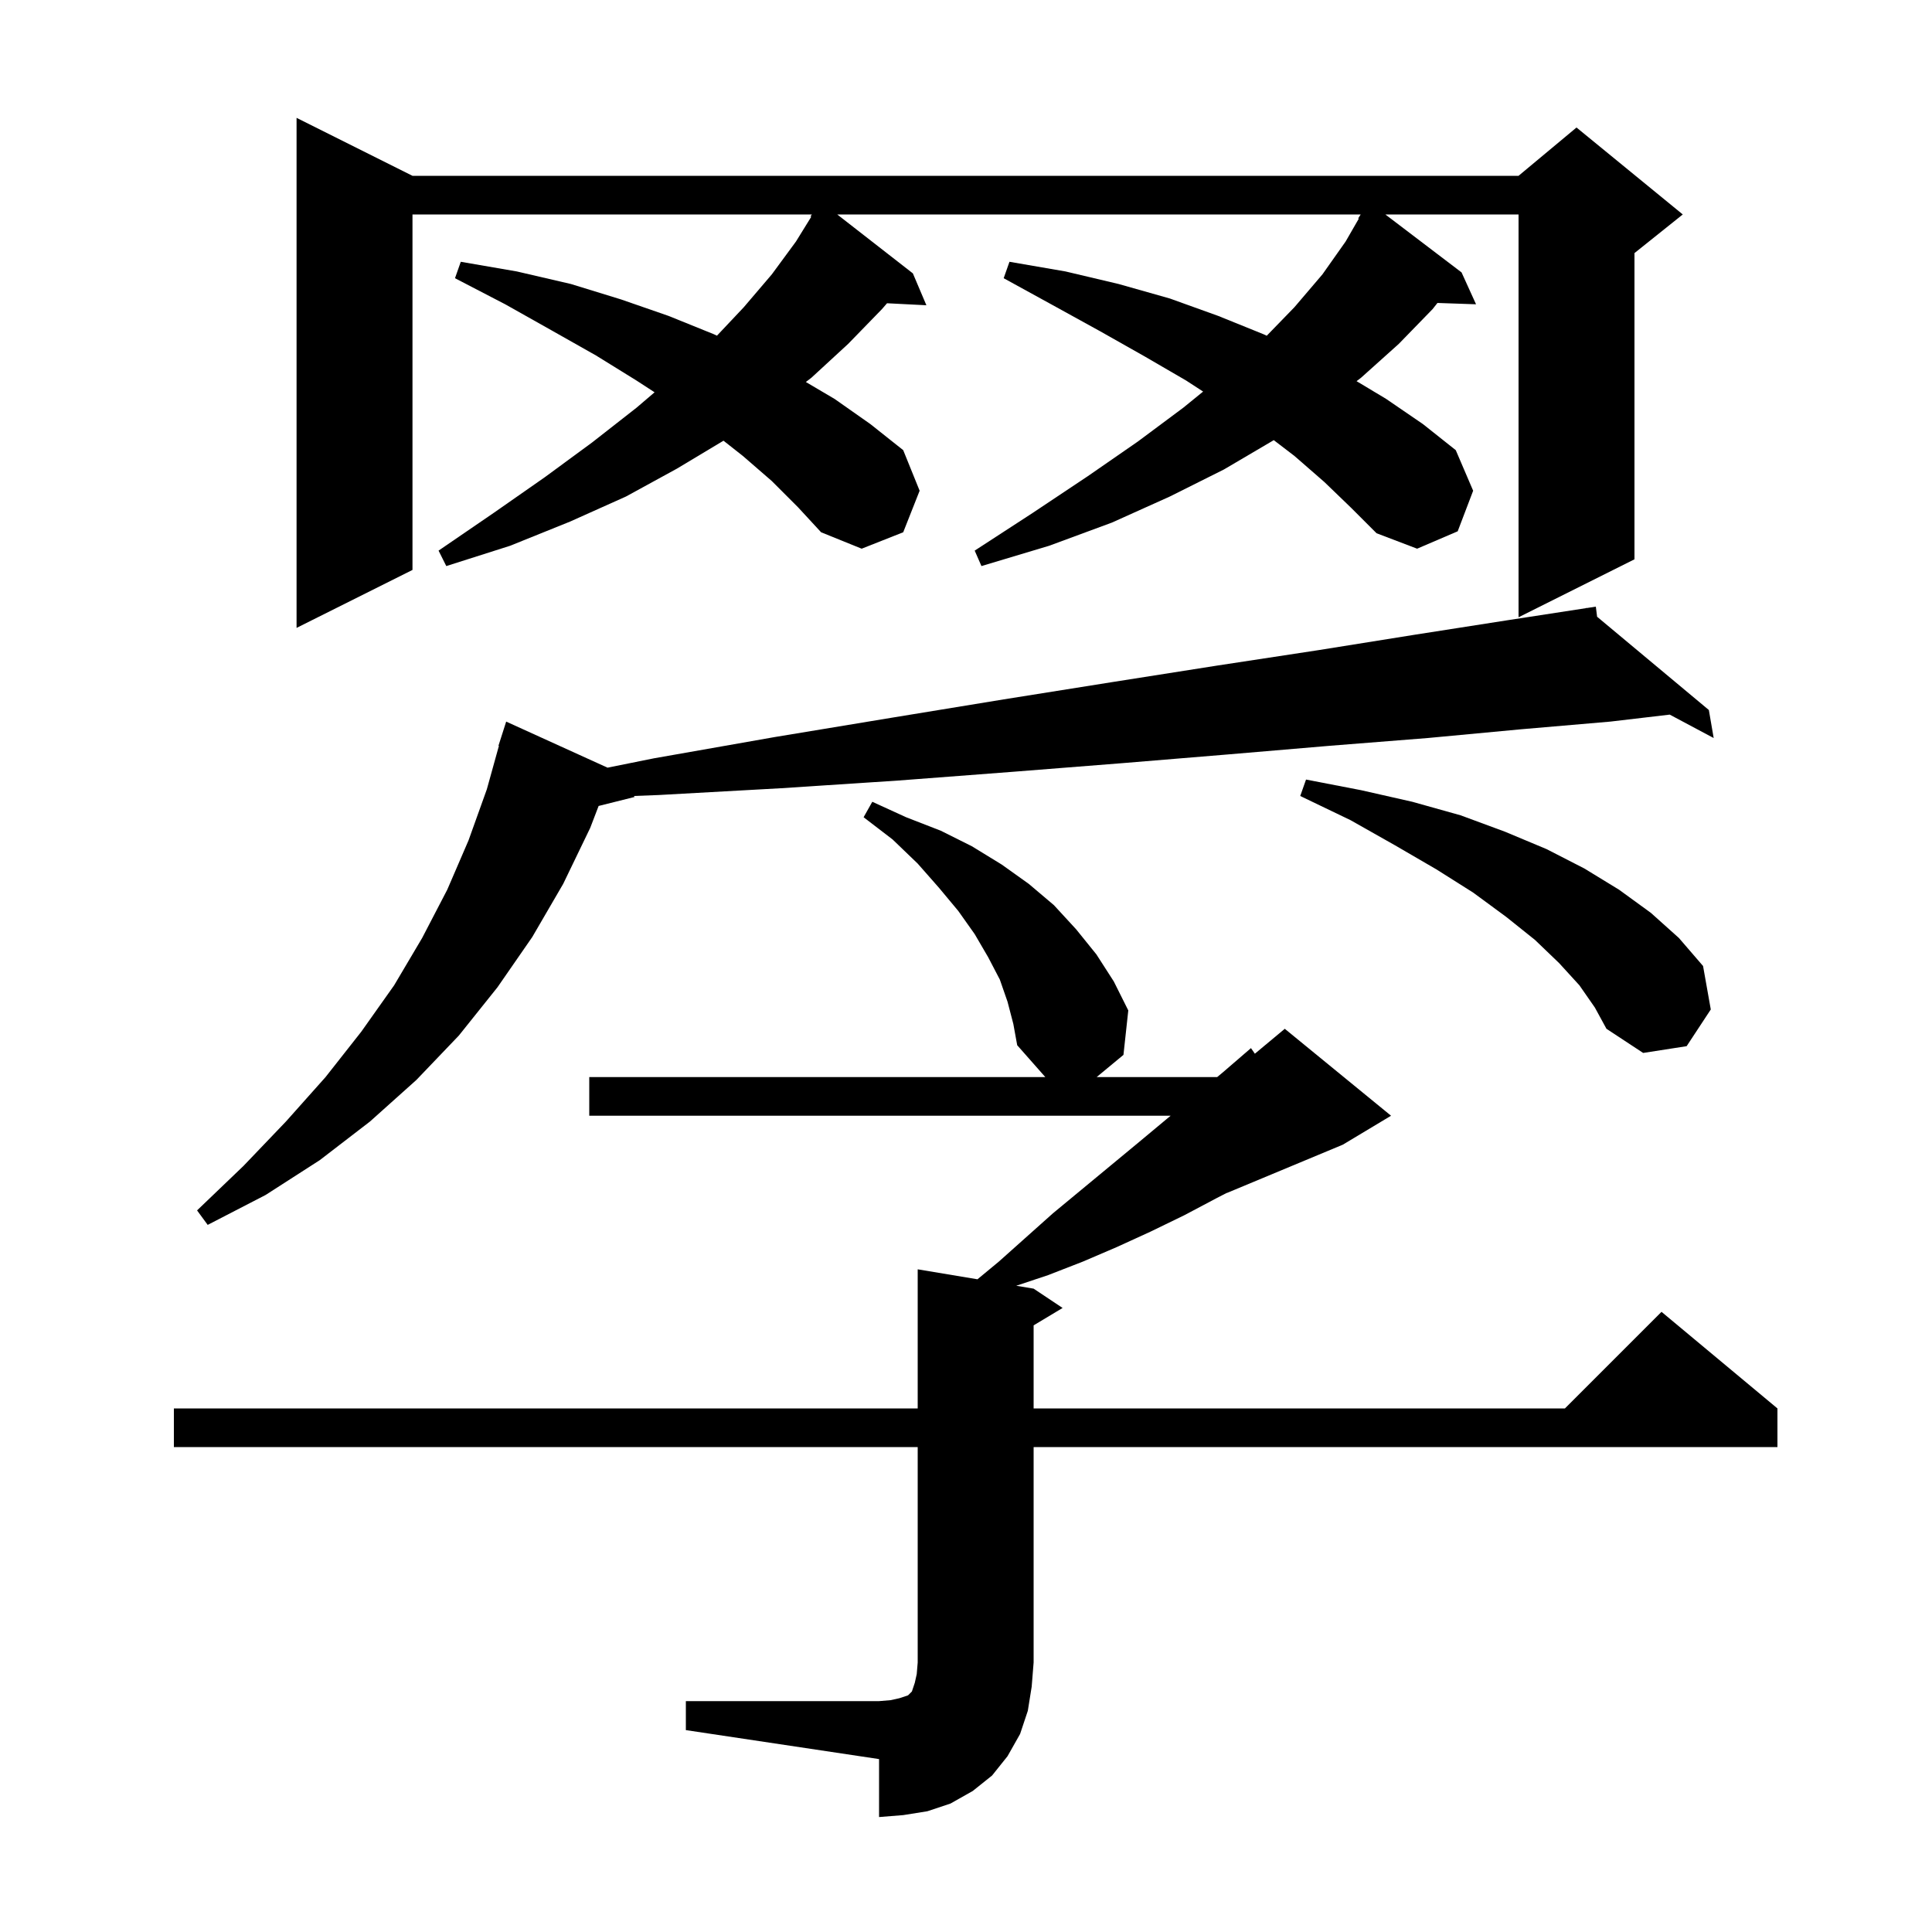 <svg xmlns="http://www.w3.org/2000/svg" xmlns:xlink="http://www.w3.org/1999/xlink" version="1.1" baseProfile="full" viewBox="0 0 200 200" width="200" height="200"><g fill="currentColor"><path d="M 71.0 176.1 L 91.0 176.1 L 92.2 176.0 L 93.1 175.8 L 94.0 175.5 L 94.4 175.1 L 94.7 174.2 L 94.9 173.3 L 95.0 172.1 L 95.0 149.8 L 18.0 149.8 L 18.0 145.8 L 95.0 145.8 L 95.0 131.4 L 101.187 132.431 L 103.4 130.6 L 109.0 125.6 L 117.7 118.4 L 120.7 115.9 L 121.183 115.5 L 61.0 115.5 L 61.0 111.5 L 108.212 111.5 L 105.3 108.2 L 104.9 106.0 L 104.3 103.7 L 103.5 101.4 L 102.3 99.1 L 100.9 96.7 L 99.2 94.3 L 97.2 91.9 L 95.0 89.4 L 92.4 86.9 L 89.4 84.6 L 90.3 83.0 L 93.8 84.6 L 97.4 86.0 L 100.6 87.6 L 103.7 89.5 L 106.5 91.5 L 109.1 93.7 L 111.4 96.2 L 113.5 98.8 L 115.3 101.6 L 116.8 104.6 L 116.3 109.2 L 113.524 111.5 L 126.0 111.5 L 126.6 111.0 L 129.5 108.5 L 129.904 109.08 L 133.0 106.5 L 144.0 115.5 L 139.0 118.5 L 127.0 123.5 L 127.0 123.486 L 126.0 124.0 L 122.6 125.8 L 119.1 127.5 L 115.6 129.1 L 112.1 130.6 L 108.5 132.0 L 105.2 133.1 L 107.0 133.4 L 110.0 135.4 L 107.0 137.2 L 107.0 145.8 L 162.0 145.8 L 172.0 135.8 L 184.0 145.8 L 184.0 149.8 L 107.0 149.8 L 107.0 172.1 L 106.8 174.6 L 106.4 177.1 L 105.6 179.5 L 104.3 181.8 L 102.7 183.8 L 100.7 185.4 L 98.4 186.7 L 96.0 187.5 L 93.5 187.9 L 91.0 188.1 L 91.0 182.1 L 71.0 179.1 Z M 165.332 63.845 L 176.9 73.5 L 177.4 76.4 L 172.849 73.977 L 166.7 74.7 L 157.4 75.5 L 147.8 76.4 L 137.7 77.2 L 127.1 78.1 L 116.2 79.0 L 104.8 79.9 L 93.0 80.8 L 80.8 81.6 L 68.2 82.3 L 65.617 82.399 L 65.7 82.5 L 61.969 83.433 L 61.1 85.7 L 58.3 91.5 L 55.1 97.0 L 51.5 102.2 L 47.5 107.2 L 43.1 111.8 L 38.3 116.1 L 33.1 120.1 L 27.5 123.7 L 21.5 126.8 L 20.4 125.3 L 25.2 120.7 L 29.6 116.1 L 33.7 111.5 L 37.4 106.8 L 40.8 102.0 L 43.7 97.1 L 46.3 92.1 L 48.5 87.0 L 50.4 81.7 L 51.647 77.21 L 51.6 77.2 L 52.4 74.7 L 62.892 79.469 L 67.7 78.5 L 80.2 76.3 L 92.3 74.3 L 103.9 72.4 L 115.2 70.6 L 126.0 68.9 L 136.5 67.3 L 146.5 65.7 L 156.1 64.2 L 164.211 62.952 L 164.2 62.9 L 164.254 62.945 L 165.2 62.8 Z M 163.5 102.0 L 161.4 99.7 L 158.9 97.3 L 155.9 94.9 L 152.5 92.4 L 148.7 90.0 L 144.4 87.5 L 139.8 84.9 L 134.6 82.4 L 135.2 80.7 L 140.9 81.8 L 146.2 83.0 L 151.2 84.4 L 155.8 86.1 L 160.1 87.9 L 164.0 89.9 L 167.6 92.1 L 170.9 94.5 L 173.8 97.1 L 176.3 100.0 L 177.1 104.5 L 174.6 108.3 L 170.1 109.0 L 166.3 106.5 L 165.1 104.3 Z M 137.1 49.9 L 134.0 47.2 L 131.858 45.562 L 131.8 45.6 L 126.7 48.6 L 121.1 51.4 L 115.1 54.1 L 108.6 56.5 L 101.6 58.6 L 100.9 57.0 L 106.9 53.1 L 112.6 49.3 L 117.8 45.7 L 122.5 42.2 L 124.546 40.535 L 122.8 39.4 L 118.5 36.9 L 113.9 34.3 L 109.0 31.6 L 103.9 28.8 L 104.5 27.1 L 110.3 28.1 L 115.8 29.4 L 121.1 30.9 L 126.1 32.7 L 130.8 34.6 L 131.132 34.755 L 134.0 31.8 L 136.9 28.4 L 139.3 25.0 L 140.663 22.633 L 140.6 22.6 L 140.859 22.2 L 86.669 22.2 L 94.5 28.3 L 95.9 31.6 L 91.825 31.393 L 91.3 32.0 L 87.8 35.6 L 84.0 39.1 L 83.422 39.544 L 86.4 41.3 L 90.1 43.9 L 93.5 46.6 L 95.2 50.8 L 93.5 55.1 L 89.2 56.8 L 85.0 55.1 L 82.6 52.5 L 79.9 49.8 L 76.9 47.2 L 74.897 45.622 L 70.1 48.5 L 64.8 51.4 L 59.0 54.0 L 52.8 56.5 L 46.2 58.6 L 45.4 57.0 L 51.1 53.1 L 56.4 49.4 L 61.3 45.8 L 65.9 42.2 L 67.762 40.61 L 65.9 39.4 L 61.7 36.8 L 57.1 34.2 L 52.3 31.5 L 47.1 28.8 L 47.7 27.1 L 53.5 28.1 L 59.1 29.4 L 64.3 31.0 L 69.2 32.7 L 73.9 34.6 L 74.219 34.749 L 77.0 31.8 L 79.9 28.4 L 82.4 25.0 L 83.979 22.444 L 83.9 22.4 L 84.047 22.2 L 42.7 22.2 L 42.7 59.0 L 30.7 65.0 L 30.7 12.2 L 42.7 18.2 L 157.2 18.2 L 163.2 13.2 L 174.2 22.2 L 169.2 26.2 L 169.2 57.9 L 157.2 63.9 L 157.2 22.2 L 143.41 22.2 L 151.3 28.2 L 152.8 31.5 L 148.804 31.362 L 148.3 32.0 L 144.8 35.6 L 140.9 39.1 L 140.432 39.459 L 143.5 41.3 L 147.3 43.9 L 150.7 46.6 L 152.5 50.8 L 150.9 55.0 L 146.7 56.8 L 142.5 55.2 L 139.9 52.6 Z "/></g></svg>
